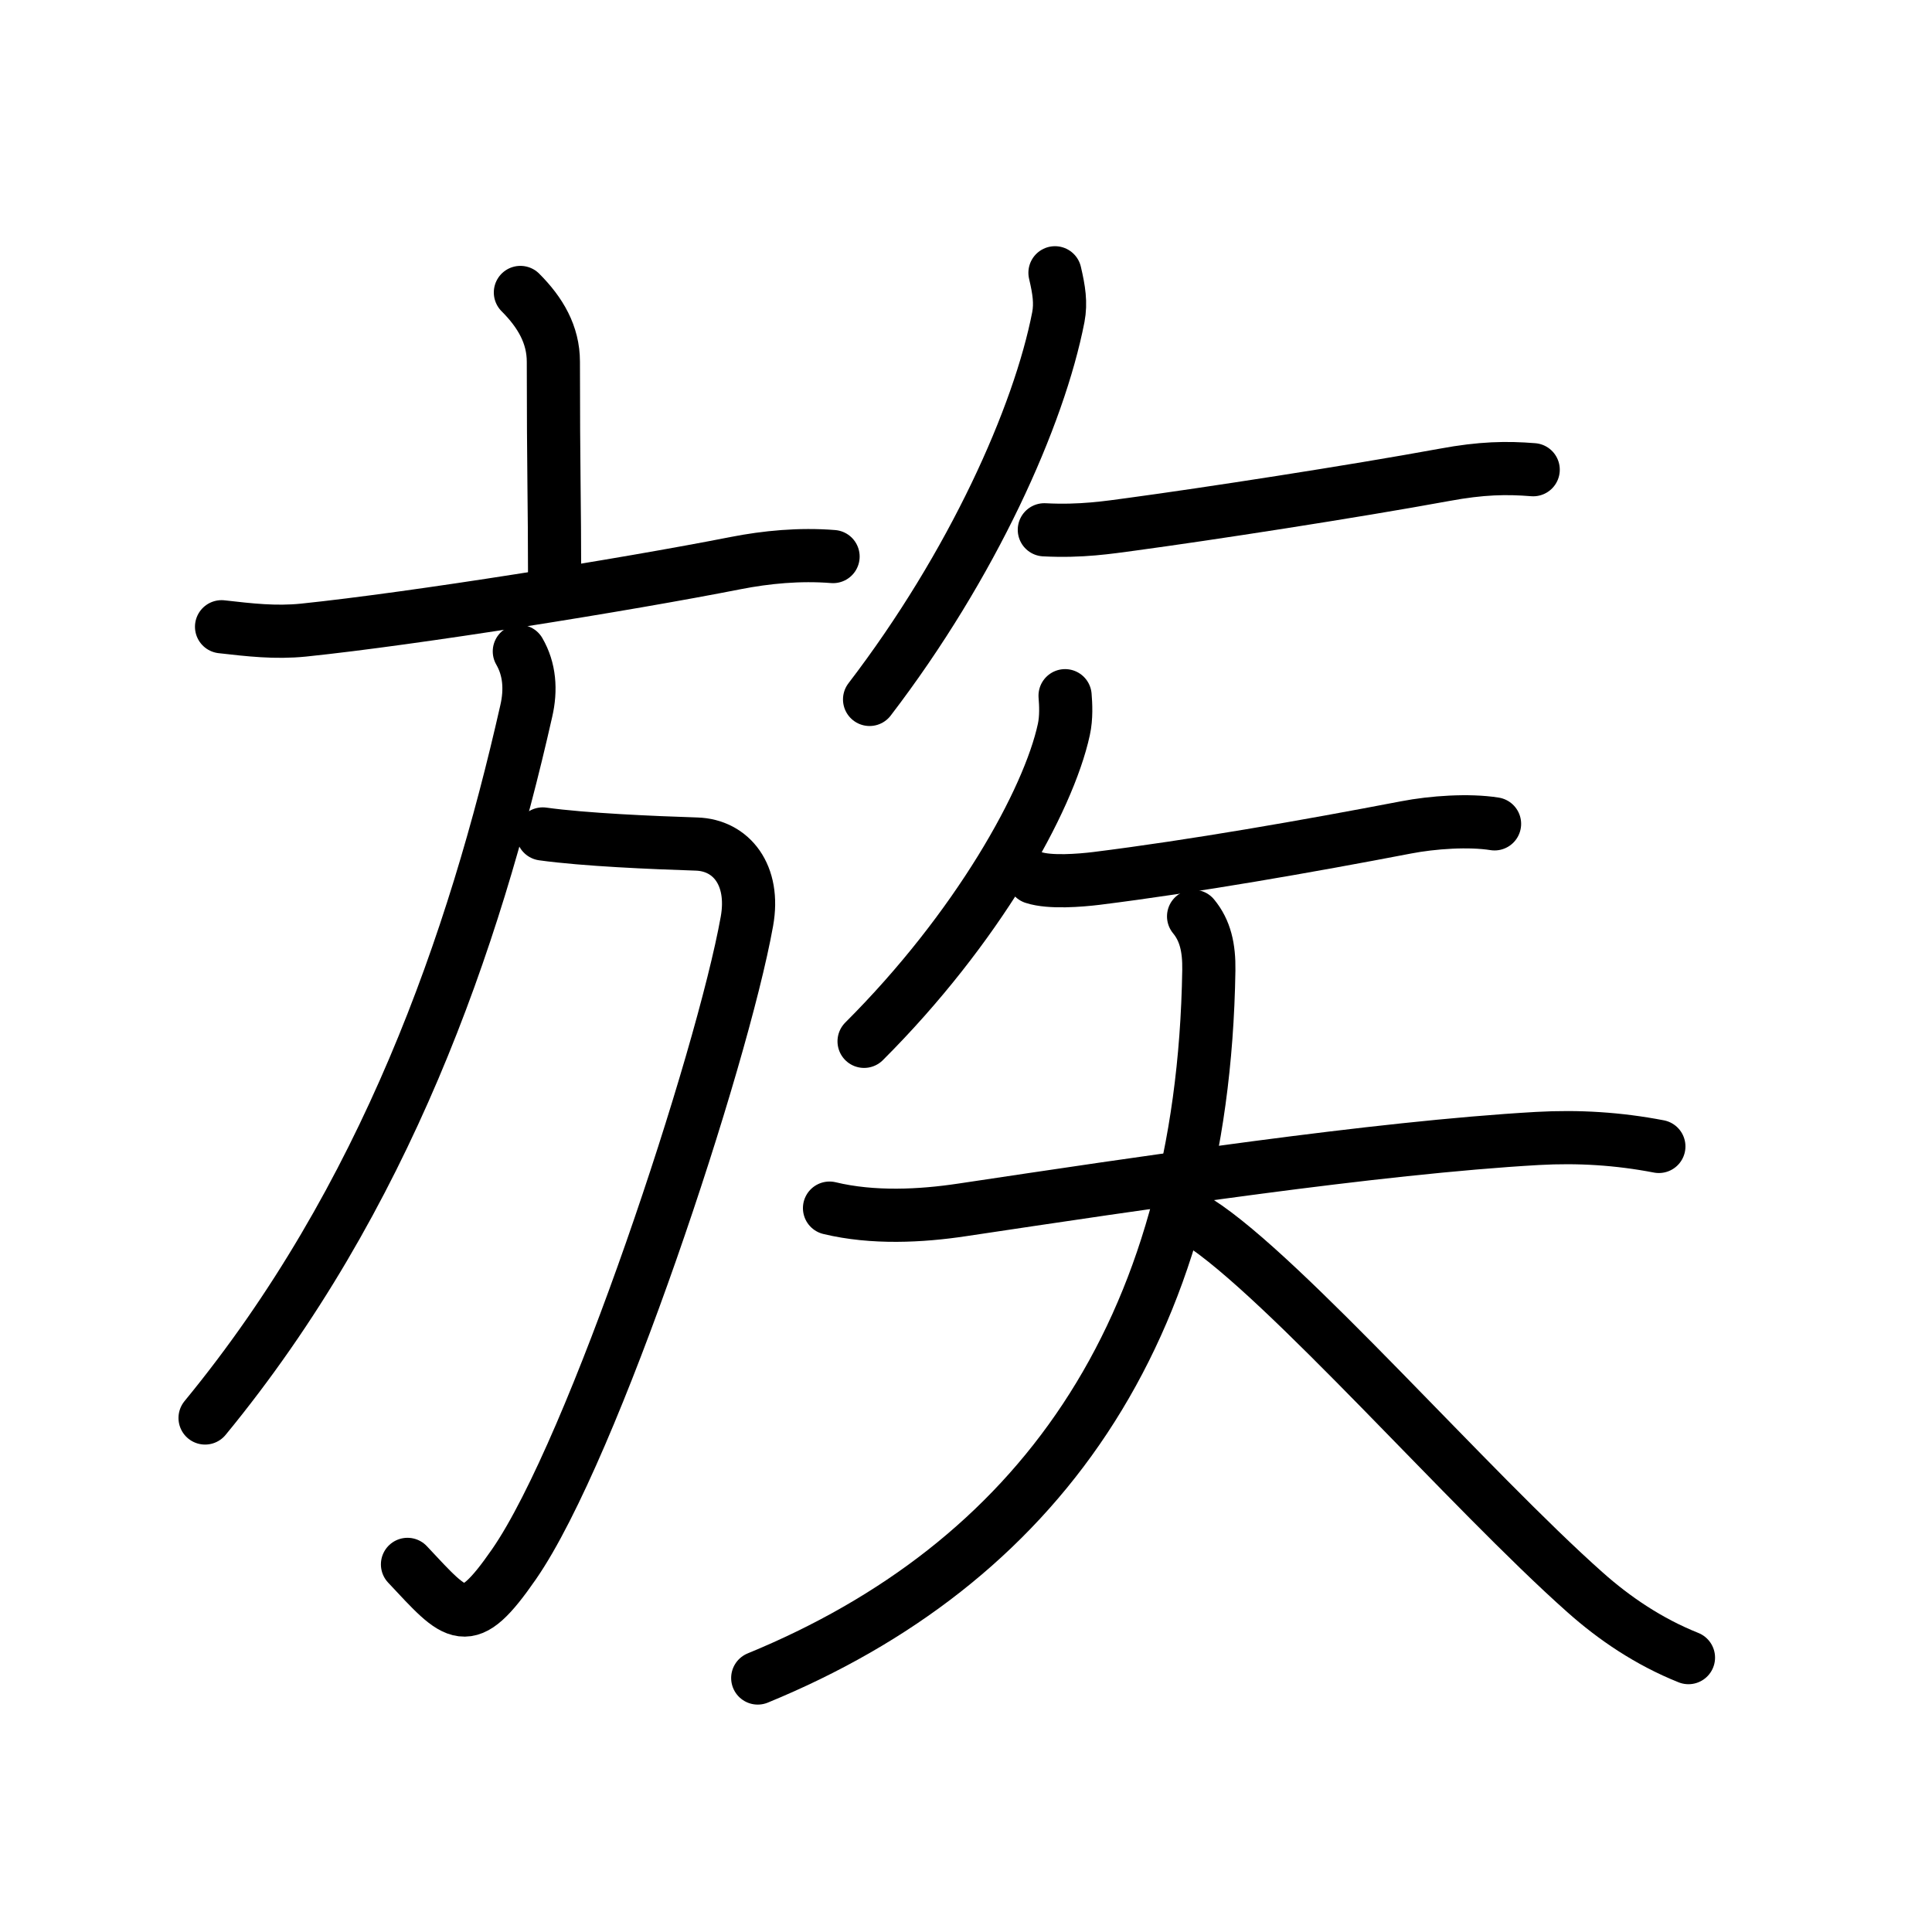<?xml version="1.0" encoding="UTF-8"?>
<!--
AniKanjiVG is licensed by CC-BY-SA Paul C. Sommerhoff (https://bitbucket.org/sommerhoff/anikanjivg).
AniKanjiVG uses KanjiVG which is licensed by CC-BY-SA Ulrich Apel (http://kanjivg.tagaini.net).
See also http://creativecommons.org/licenses/by-sa/3.0/
-->
<svg xmlns:kvg='http://kanjivg.tagaini.net' xmlns='http://www.w3.org/2000/svg' width='109' height='109' viewBox='0 0 109 109' style='fill:none;stroke:#000000;stroke-width:3;stroke-linecap:round;stroke-linejoin:round;' id="kvg:kanji_065cf"><g id="kvg:065cf" kvg:element="族"><g id="kvg:065cf-g1" kvg:element="方" kvg:position="left" kvg:radical="general"><g id="kvg:065cf-g2" kvg:element="亠" kvg:position="top"><path id="kvg:065cf-s1" kvg:type="㇑a" d="M29.36,16.5c1.13,1.13,1.86,2.38,1.86,3.91c0,6.09,0.07,7.96,0.07,12.15"><animate attributeName="d" begin="0.0s" dur="0.5s" from="M29.36,16.5C29.36,16.5,29.36,16.5,29.36,16.5" to="M29.36,16.5c1.13,1.13,1.86,2.38,1.86,3.91" />
<animate attributeName="d" begin="0.5s" dur="0.5s" from="M29.36,16.5c1.13,1.13,1.86,2.38,1.86,3.91c0,0,0,0,0,0,0" to="M29.36,16.5c1.13,1.13,1.86,2.38,1.86,3.91c0,6.09,0.07,7.96,0.07,12.15" />
</path>
<path id="kvg:065cf-s2" kvg:type="㇐" d="M12.5,35.36c1.59,0.18,3.03,0.35,4.62,0.19C23.39,34.9,35.25,33,41.5,31.77c1.73-0.34,3.62-0.52,5.5-0.37"><animate attributeName="d" begin="1.0s" dur="0.333s" from="M12.5,35.36C12.5,35.36,12.5,35.36,12.5,35.36" to="M12.5,35.36c1.59,0.18,3.03,0.35,4.62,0.19" />
<animate attributeName="d" begin="1.333s" dur="0.333s" from="M12.5,35.36c1.59,0.18,3.03,0.35,4.62,0.19c0,0,0,0,0,0,0" to="M12.5,35.36c1.59,0.18,3.03,0.35,4.62,0.19C23.39,34.9,35.25,33,41.5,31.77" />
<animate attributeName="d" begin="1.667s" dur="0.333s" from="M12.5,35.36c1.59,0.18,3.03,0.35,4.62,0.19C23.39,34.9,35.25,33,41.5,31.77c0,0,0,0,0,0,0" to="M12.5,35.36c1.59,0.18,3.03,0.35,4.62,0.19C23.39,34.9,35.25,33,41.5,31.77c1.73-0.34,3.62-0.52,5.5-0.37" />
<animate attributeName="d" begin="0s" dur="1.0s" from="M-100,-100" to="M-100,-100" />
</path>
</g>
<g id="kvg:065cf-g3" kvg:position="bottom"><path id="kvg:065cf-s3" kvg:type="㇆a" d="M30.62,47.05c2.38,0.33,6.21,0.49,8.68,0.57c1.95,0.06,3.31,1.74,2.84,4.36C40.75,59.75,33.5,81.75,29,88.25c-2.66,3.84-3.18,3.03-6.01,0.01"><animate attributeName="d" begin="2.0s" dur="0.25s" from="M30.62,47.05C30.62,47.05,30.62,47.05,30.62,47.05" to="M30.62,47.05c2.38,0.33,6.21,0.49,8.68,0.57" />
<animate attributeName="d" begin="2.25s" dur="0.25s" from="M30.62,47.05c2.38,0.33,6.21,0.49,8.68,0.57c0,0,0,0,0,0,0" to="M30.62,47.05c2.38,0.33,6.21,0.49,8.68,0.57c1.95,0.06,3.31,1.74,2.84,4.36" />
<animate attributeName="d" begin="2.5s" dur="0.25s" from="M30.62,47.05c2.38,0.33,6.21,0.49,8.68,0.57c1.95,0.06,3.31,1.74,2.84,4.36c0,0,0,0,0,0,0" to="M30.62,47.05c2.38,0.33,6.21,0.49,8.68,0.57c1.95,0.06,3.31,1.74,2.84,4.36C40.75,59.75,33.5,81.75,29,88.25" />
<animate attributeName="d" begin="2.75s" dur="0.25s" from="M30.62,47.05c2.38,0.33,6.21,0.49,8.68,0.57c1.95,0.06,3.31,1.74,2.84,4.36C40.75,59.75,33.5,81.75,29,88.25c0,0,0,0,0,0,0" to="M30.62,47.05c2.38,0.33,6.21,0.49,8.68,0.57c1.95,0.06,3.31,1.74,2.84,4.36C40.75,59.75,33.5,81.75,29,88.25c-2.66,3.84-3.18,3.03-6.01,0.01" />
<animate attributeName="d" begin="0s" dur="2.0s" from="M-100,-100" to="M-100,-100" />
</path>
<path id="kvg:065cf-s4" kvg:type="㇒" d="M29.3,36.75c0.58,1,0.67,2.16,0.39,3.37c-2.94,13-7.94,27.5-18.12,39.88"><animate attributeName="d" begin="3.0s" dur="0.5s" from="M29.3,36.75C29.3,36.75,29.3,36.75,29.3,36.75" to="M29.3,36.75c0.58,1,0.67,2.16,0.39,3.37" />
<animate attributeName="d" begin="3.5s" dur="0.5s" from="M29.3,36.75c0.58,1,0.67,2.16,0.39,3.37c0,0,0,0,0,0,0" to="M29.3,36.75c0.58,1,0.67,2.16,0.39,3.37c-2.94,13-7.94,27.5-18.12,39.88" />
<animate attributeName="d" begin="0s" dur="3.0s" from="M-100,-100" to="M-100,-100" />
</path>
</g>
</g>
<g id="kvg:065cf-g4" kvg:position="right"><path id="kvg:065cf-s5" kvg:type="㇒" d="M59.52,15.39c0.23,0.98,0.34,1.7,0.19,2.5c-1.09,5.6-4.84,13.98-10.65,21.57"><animate attributeName="d" begin="4.0s" dur="0.5s" from="M59.52,15.39C59.52,15.39,59.52,15.39,59.52,15.39" to="M59.52,15.39c0.23,0.98,0.34,1.7,0.19,2.5" />
<animate attributeName="d" begin="4.5s" dur="0.5s" from="M59.52,15.39c0.23,0.98,0.34,1.7,0.19,2.5c0,0,0,0,0,0,0" to="M59.52,15.39c0.23,0.98,0.34,1.7,0.19,2.5c-1.09,5.6-4.84,13.98-10.65,21.57" />
<animate attributeName="d" begin="0s" dur="4.0s" from="M-100,-100" to="M-100,-100" />
</path>
<path id="kvg:065cf-s6" kvg:type="㇐" d="M58.92,29.89c2.08,0.11,3.64-0.14,4.91-0.31c4.29-0.58,12.42-1.83,17.66-2.79c2.1-0.39,3.51-0.41,5.01-0.29"><animate attributeName="d" begin="5.0s" dur="0.333s" from="M58.92,29.89C58.92,29.89,58.92,29.89,58.92,29.89" to="M58.92,29.89c2.08,0.11,3.64-0.14,4.91-0.31" />
<animate attributeName="d" begin="5.333s" dur="0.333s" from="M58.92,29.89c2.08,0.11,3.64-0.14,4.91-0.31c0,0,0,0,0,0,0" to="M58.92,29.89c2.08,0.11,3.64-0.14,4.91-0.31c4.29-0.58,12.42-1.83,17.66-2.79" />
<animate attributeName="d" begin="5.667s" dur="0.333s" from="M58.92,29.89c2.08,0.11,3.64-0.14,4.91-0.31c4.29-0.58,12.42-1.83,17.66-2.79c0,0,0,0,0,0,0" to="M58.92,29.89c2.08,0.11,3.64-0.14,4.91-0.31c4.29-0.58,12.42-1.83,17.66-2.79c2.1-0.39,3.51-0.41,5.01-0.29" />
<animate attributeName="d" begin="0s" dur="5.0s" from="M-100,-100" to="M-100,-100" />
</path>
<g id="kvg:065cf-g5" kvg:element="矢"><path id="kvg:065cf-s7" kvg:type="㇒" d="M60.09,39.25c0.04,0.48,0.08,1.23-0.07,1.91c-0.87,4.02-4.89,11.22-11.27,17.59"><animate attributeName="d" begin="6.0s" dur="0.5s" from="M60.09,39.25C60.09,39.25,60.09,39.25,60.09,39.25" to="M60.09,39.25c0.04,0.48,0.08,1.23-0.07,1.91" />
<animate attributeName="d" begin="6.5s" dur="0.5s" from="M60.09,39.25c0.04,0.48,0.08,1.23-0.07,1.91c0,0,0,0,0,0,0" to="M60.09,39.25c0.04,0.48,0.08,1.23-0.07,1.91c-0.87,4.02-4.89,11.22-11.27,17.59" />
<animate attributeName="d" begin="0s" dur="6.0s" from="M-100,-100" to="M-100,-100" />
</path>
<g id="kvg:065cf-g6" kvg:element="天"><path id="kvg:065cf-s8" kvg:type="㇐" d="M58.32,49.51c0.92,0.3,2.62,0.16,3.53,0.05c5.52-0.69,11.9-1.81,17.48-2.88c1.5-0.29,3.54-0.43,4.99-0.2"><animate attributeName="d" begin="7.0s" dur="0.333s" from="M58.32,49.51C58.32,49.51,58.32,49.51,58.32,49.51" to="M58.32,49.51c0.92,0.3,2.62,0.16,3.53,0.05" />
<animate attributeName="d" begin="7.333s" dur="0.333s" from="M58.32,49.51c0.92,0.3,2.62,0.16,3.53,0.05c0,0,0,0,0,0,0" to="M58.32,49.51c0.92,0.3,2.62,0.16,3.53,0.05c5.52-0.69,11.9-1.81,17.48-2.88" />
<animate attributeName="d" begin="7.667s" dur="0.333s" from="M58.32,49.51c0.92,0.3,2.62,0.16,3.53,0.05c5.52-0.69,11.9-1.81,17.48-2.88c0,0,0,0,0,0,0" to="M58.32,49.51c0.92,0.3,2.62,0.16,3.53,0.05c5.52-0.69,11.9-1.81,17.48-2.88c1.5-0.29,3.54-0.43,4.99-0.2" />
<animate attributeName="d" begin="0s" dur="7.0s" from="M-100,-100" to="M-100,-100" />
</path>
<g id="kvg:065cf-g7" kvg:element="大"><path id="kvg:065cf-s9" kvg:type="㇐" d="M46.8,68.16c2.45,0.59,5.16,0.45,7.48,0.1c10.09-1.51,23.34-3.51,32.46-4.03c2.32-0.13,4.56,0.01,6.85,0.45"><animate attributeName="d" begin="8.0s" dur="0.333s" from="M46.8,68.16C46.8,68.16,46.8,68.16,46.8,68.16" to="M46.8,68.16c2.45,0.59,5.16,0.45,7.48,0.1" />
<animate attributeName="d" begin="8.333s" dur="0.333s" from="M46.8,68.16c2.45,0.59,5.16,0.45,7.48,0.1c0,0,0,0,0,0,0" to="M46.8,68.16c2.45,0.59,5.16,0.45,7.48,0.1c10.09-1.51,23.34-3.51,32.46-4.03" />
<animate attributeName="d" begin="8.667s" dur="0.333s" from="M46.8,68.16c2.45,0.59,5.16,0.45,7.48,0.1c10.09-1.51,23.34-3.51,32.46-4.03c0,0,0,0,0,0,0" to="M46.8,68.16c2.45,0.59,5.16,0.45,7.48,0.1c10.09-1.51,23.34-3.51,32.46-4.03c2.32-0.13,4.56,0.01,6.85,0.45" />
<animate attributeName="d" begin="0s" dur="8.0s" from="M-100,-100" to="M-100,-100" />
</path>
<path id="kvg:065cf-s10" kvg:type="㇒" d="M67.34,51.7c0.66,0.8,0.88,1.77,0.86,3.04c-0.32,20.63-9.82,33.51-25.45,39.93"><animate attributeName="d" begin="9.0s" dur="0.5s" from="M67.34,51.7C67.34,51.7,67.34,51.7,67.34,51.7" to="M67.34,51.7c0.66,0.8,0.88,1.77,0.86,3.04" />
<animate attributeName="d" begin="9.5s" dur="0.5s" from="M67.34,51.7c0.66,0.8,0.88,1.77,0.86,3.04c0,0,0,0,0,0,0" to="M67.34,51.7c0.66,0.8,0.88,1.77,0.86,3.04c-0.32,20.63-9.82,33.51-25.45,39.93" />
<animate attributeName="d" begin="0s" dur="9.0s" from="M-100,-100" to="M-100,-100" />
</path>
<path id="kvg:065cf-s11" kvg:type="㇏" d="M67.62,68.93c4.82,3.08,15.34,15.17,21.81,20.91c1.64,1.46,3.58,2.78,5.83,3.68"><animate attributeName="d" begin="10.0s" dur="0.5s" from="M67.62,68.93C67.62,68.93,67.62,68.93,67.62,68.93" to="M67.62,68.93c4.82,3.08,15.34,15.17,21.81,20.91" />
<animate attributeName="d" begin="10.5s" dur="0.5s" from="M67.62,68.93c4.82,3.08,15.34,15.17,21.81,20.91c0,0,0,0,0,0,0" to="M67.62,68.93c4.82,3.08,15.34,15.17,21.81,20.91c1.64,1.46,3.58,2.78,5.83,3.68" />
<animate attributeName="d" begin="0s" dur="10.0s" from="M-100,-100" to="M-100,-100" />
</path>
</g>
</g>
</g>
</g>
</g>
</svg>